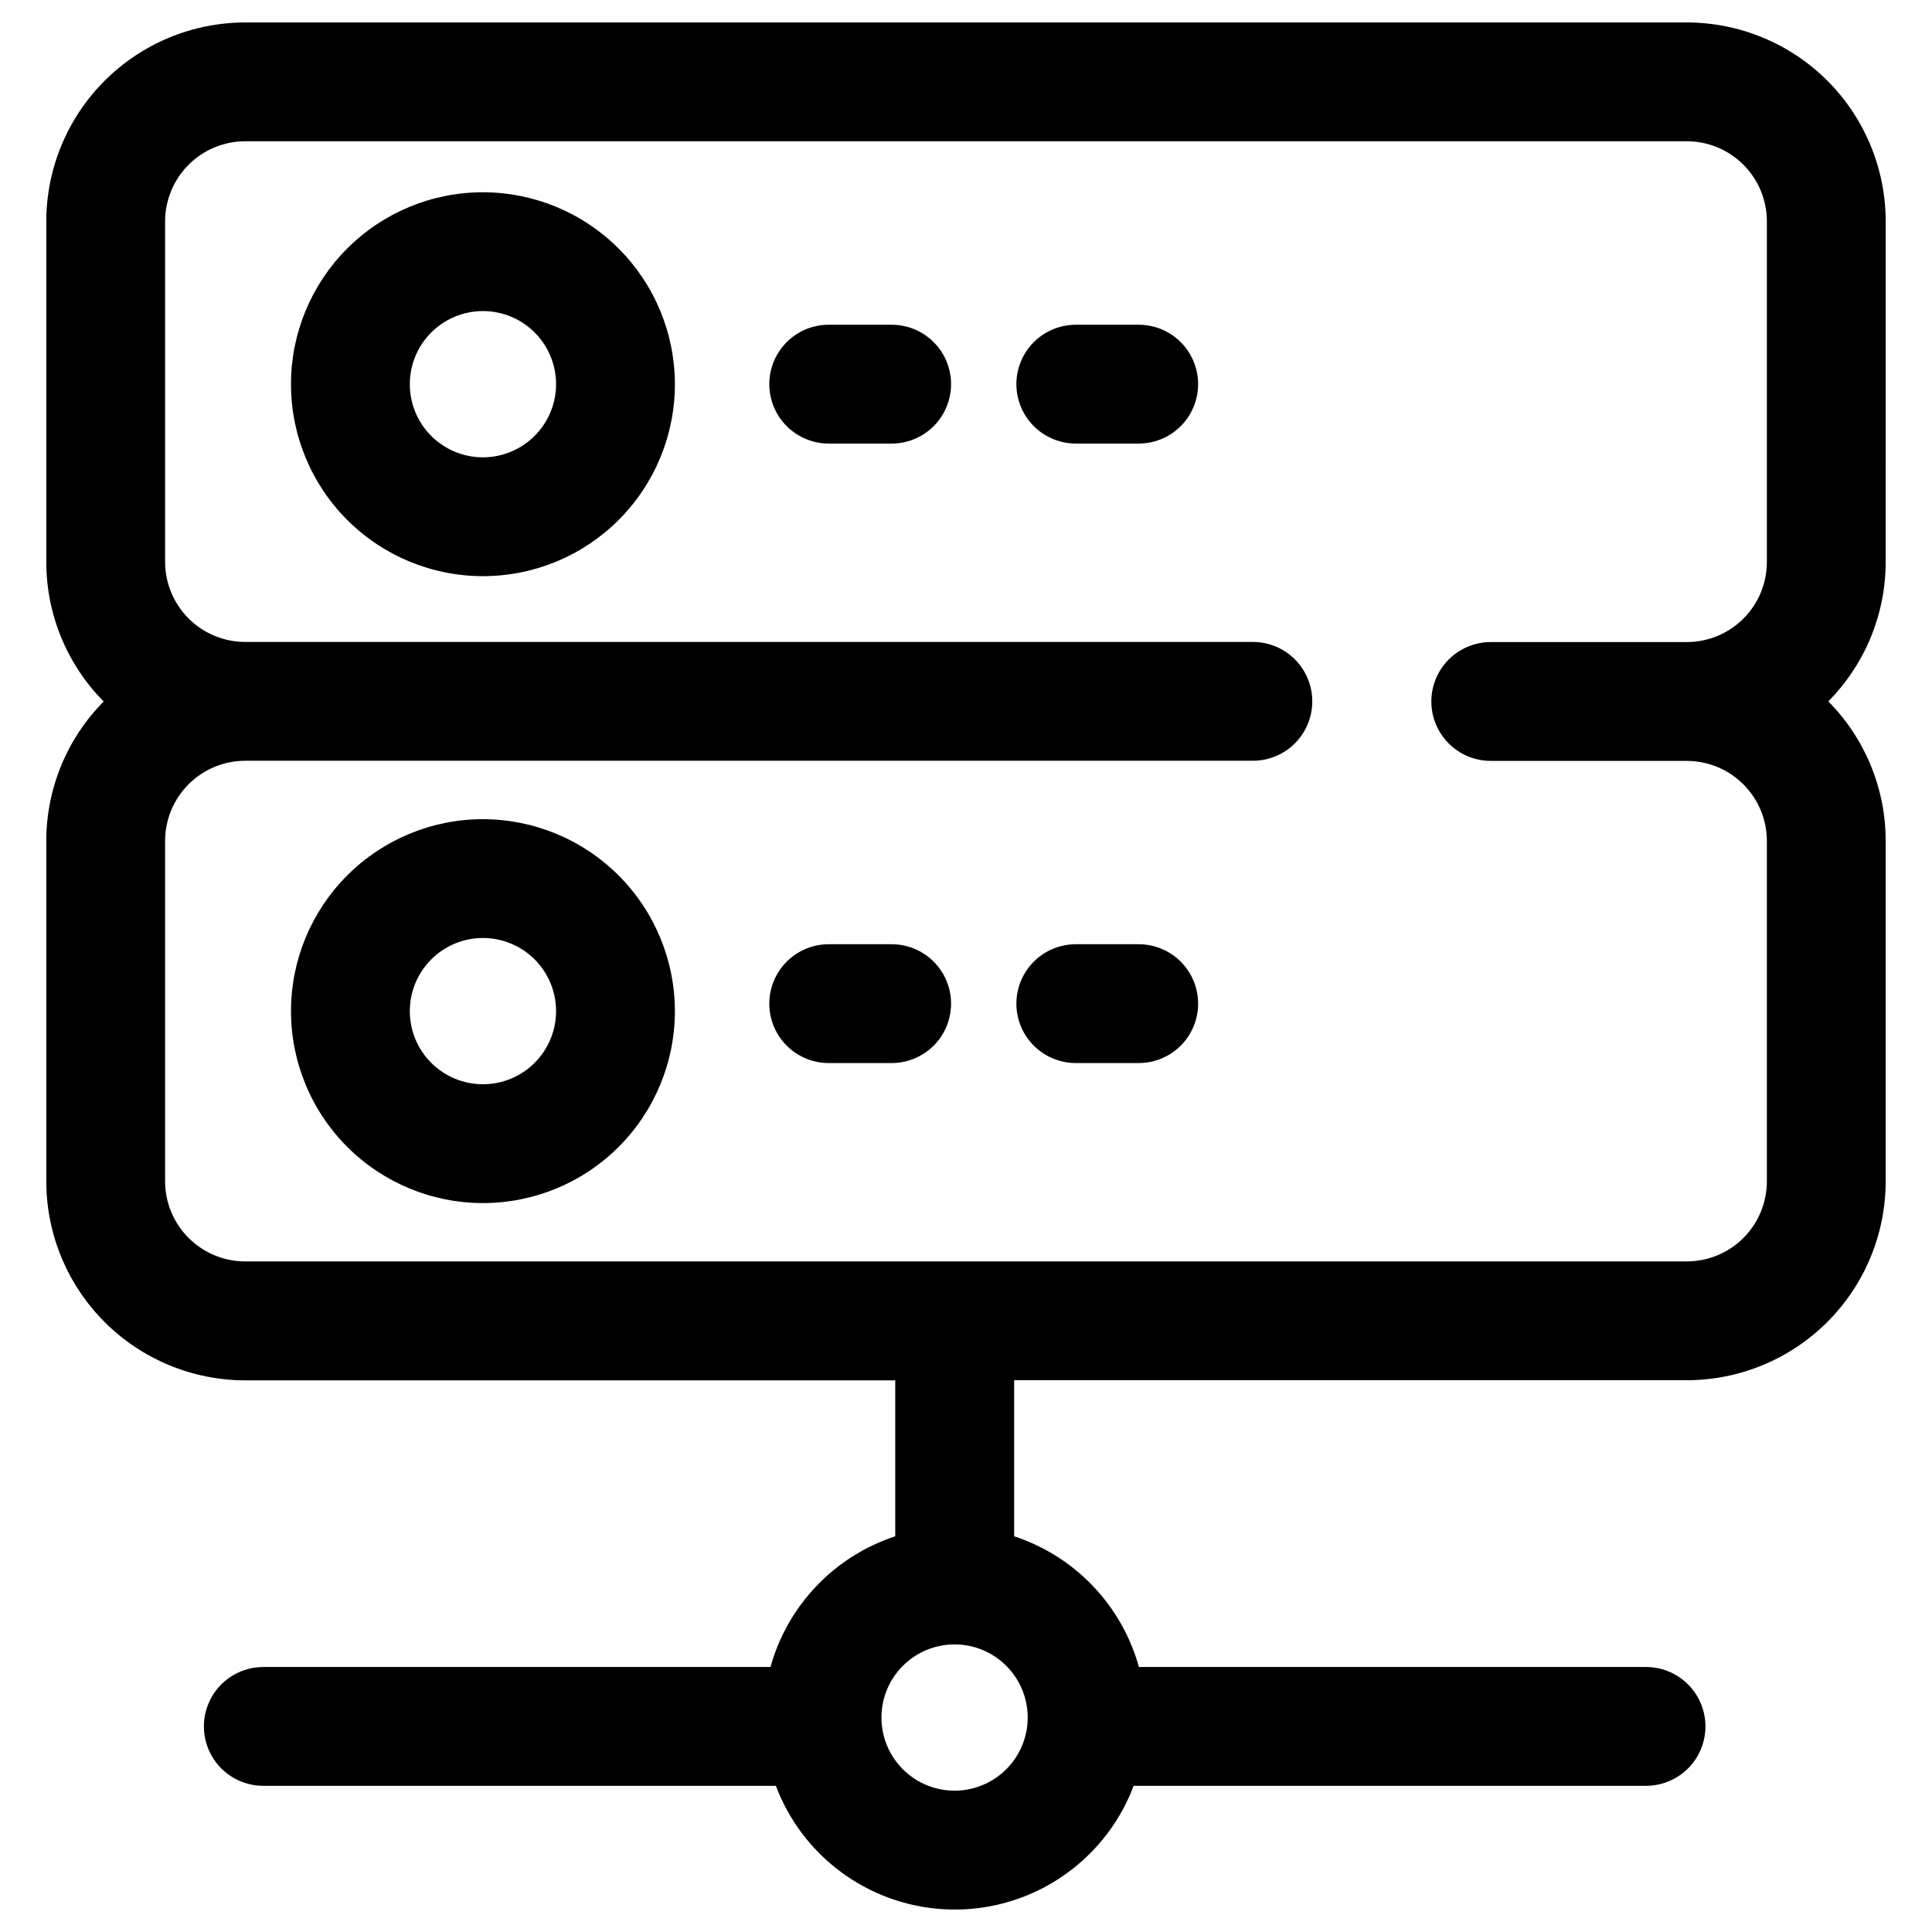 <?xml version="1.0" encoding="UTF-8"?>
<!-- The Best Svg Icon site in the world: iconSvg.co, Visit us! https://iconsvg.co -->
<svg fill="#000000" width="800px" height="800px" version="1.1" viewBox="144 144 512 512" xmlns="http://www.w3.org/2000/svg">
 <g>
  <path d="m643.73 202.66c-0.012-13.977-5.566-27.379-15.449-37.262-9.883-9.879-23.285-15.438-37.262-15.449h-382.04c-13.977 0.016-27.371 5.574-37.254 15.457-9.883 9.879-15.441 23.277-15.457 37.254v90.273c0 13.848 5.465 27.133 15.207 36.969-9.738 9.836-15.207 23.121-15.207 36.965v90.215c0.012 13.977 5.57 27.379 15.449 37.266 9.883 9.883 23.285 15.445 37.262 15.461h172.27v41.328c-16.117 5.293-28.523 18.293-33.062 34.637h-134.41c-5.625 0-10.82 3-13.633 7.871-2.812 4.875-2.812 10.875 0 15.746 2.812 4.871 8.008 7.871 13.633 7.871h135.84c4.875 12.926 14.812 23.301 27.52 28.723 12.703 5.422 27.07 5.422 39.773 0s22.645-15.797 27.52-28.723h135.79-0.004c5.625 0 10.824-3 13.637-7.871 2.812-4.871 2.812-10.871 0-15.746-2.812-4.871-8.012-7.871-13.637-7.871h-134.39c-4.543-16.344-16.945-29.34-33.062-34.637v-41.359h178.25c13.98-0.012 27.383-5.57 37.266-15.457 9.883-9.887 15.438-23.289 15.445-37.27v-90.215c0-13.844-5.465-27.129-15.207-36.965 9.734-9.828 15.203-23.102 15.207-36.938zm-246.74 415.89c-5.141 0.004-10.074-2.035-13.711-5.668s-5.684-8.562-5.688-13.703c0-5.141 2.039-10.074 5.672-13.711 3.633-3.637 8.562-5.68 13.703-5.68 5.144-0.004 10.074 2.039 13.711 5.672 3.633 3.637 5.676 8.566 5.676 13.707-0.004 5.137-2.043 10.062-5.676 13.695-3.629 3.633-8.551 5.68-13.688 5.688zm215.25-161.5c0 5.629-2.234 11.031-6.215 15.012-3.977 3.984-9.375 6.223-15.008 6.227h-382.04c-5.629-0.008-11.023-2.25-15.004-6.231-3.981-3.981-6.215-9.379-6.219-15.008v-90.215c0.008-5.625 2.246-11.02 6.223-14.996 3.981-3.977 9.375-6.219 15-6.227h267.05c5.625 0 10.82-3 13.633-7.871s2.812-10.871 0-15.742-8.008-7.875-13.633-7.875h-267.05c-5.621-0.008-11.012-2.242-14.988-6.211-3.977-3.973-6.219-9.359-6.234-14.98v-90.273c0.008-5.629 2.246-11.02 6.223-15 3.981-3.977 9.375-6.215 15-6.223h382.04c5.629 0.004 11.023 2.238 15.004 6.219 3.981 3.981 6.215 9.375 6.219 15.004v90.273c-0.004 5.629-2.238 11.023-6.219 15.004-3.981 3.981-9.375 6.215-15.004 6.219h-51.957 0.004c-5.625 0-10.824 3.004-13.637 7.875s-2.812 10.871 0 15.742 8.012 7.871 13.637 7.871h51.957-0.004c5.629 0.004 11.023 2.242 15.004 6.223 3.981 3.981 6.215 9.375 6.219 15z"/>
  <path d="m380.3 230.06h-16.688c-5.625 0-10.82 3-13.633 7.871-2.812 4.871-2.812 10.871 0 15.742s8.008 7.875 13.633 7.875h16.688c5.625 0 10.824-3.004 13.637-7.875s2.812-10.871 0-15.742c-2.812-4.871-8.012-7.871-13.637-7.871z"/>
  <path d="m445.77 230.06h-16.672c-5.625 0-10.824 3-13.637 7.871-2.812 4.871-2.812 10.871 0 15.742s8.012 7.875 13.637 7.875h16.672c5.625 0 10.824-3.004 13.637-7.875s2.812-10.871 0-15.742c-2.812-4.871-8.012-7.871-13.637-7.871z"/>
  <path d="m380.3 394.23h-16.688c-5.625 0-10.82 3.004-13.633 7.875s-2.812 10.871 0 15.742c2.812 4.871 8.008 7.871 13.633 7.871h16.688c5.625 0 10.824-3 13.637-7.871 2.812-4.871 2.812-10.871 0-15.742s-8.012-7.875-13.637-7.875z"/>
  <path d="m445.77 394.23h-16.672c-5.625 0-10.824 3.004-13.637 7.875s-2.812 10.871 0 15.742c2.812 4.871 8.012 7.871 13.637 7.871h16.672c5.625 0 10.824-3 13.637-7.871 2.812-4.871 2.812-10.871 0-15.742s-8.012-7.875-13.637-7.875z"/>
  <path d="m271.97 361.09c-13.492 0.004-26.426 5.367-35.965 14.91-9.535 9.543-14.891 22.48-14.891 35.969 0.004 13.492 5.367 26.43 14.906 35.965 9.539 9.539 22.48 14.898 35.969 14.895 13.492 0 26.43-5.359 35.969-14.898 9.535-9.543 14.895-22.48 14.895-35.969-0.012-13.492-5.379-26.426-14.918-35.961-9.539-9.539-22.477-14.902-35.965-14.91zm0 70.25c-5.141-0.004-10.066-2.047-13.699-5.684-3.633-3.637-5.668-8.566-5.668-13.707 0.004-5.141 2.047-10.066 5.684-13.699 3.637-3.633 8.566-5.672 13.703-5.672 5.141 0.004 10.066 2.047 13.703 5.68 3.633 3.633 5.672 8.562 5.672 13.703-0.004 5.141-2.047 10.07-5.684 13.703-3.641 3.637-8.57 5.676-13.711 5.676z"/>
  <path d="m271.97 194.95c-13.492 0.004-26.43 5.367-35.965 14.91-9.539 9.543-14.895 22.48-14.891 35.973 0.004 13.492 5.367 26.43 14.91 35.965 9.543 9.539 22.484 14.895 35.977 14.891s26.43-5.367 35.965-14.91c9.535-9.543 14.891-22.484 14.887-35.977-0.016-13.488-5.383-26.418-14.922-35.949-9.543-9.535-22.473-14.895-35.961-14.902zm0 70.25c-5.141-0.004-10.066-2.051-13.695-5.684-3.633-3.637-5.672-8.566-5.672-13.703 0.004-5.141 2.043-10.066 5.676-13.699 3.637-3.633 8.562-5.676 13.699-5.676 5.141-0.004 10.07 2.035 13.703 5.668 3.637 3.633 5.68 8.559 5.684 13.695-0.004 5.144-2.047 10.074-5.684 13.711-3.637 3.637-8.57 5.684-13.711 5.688z"/>
 </g>
</svg>